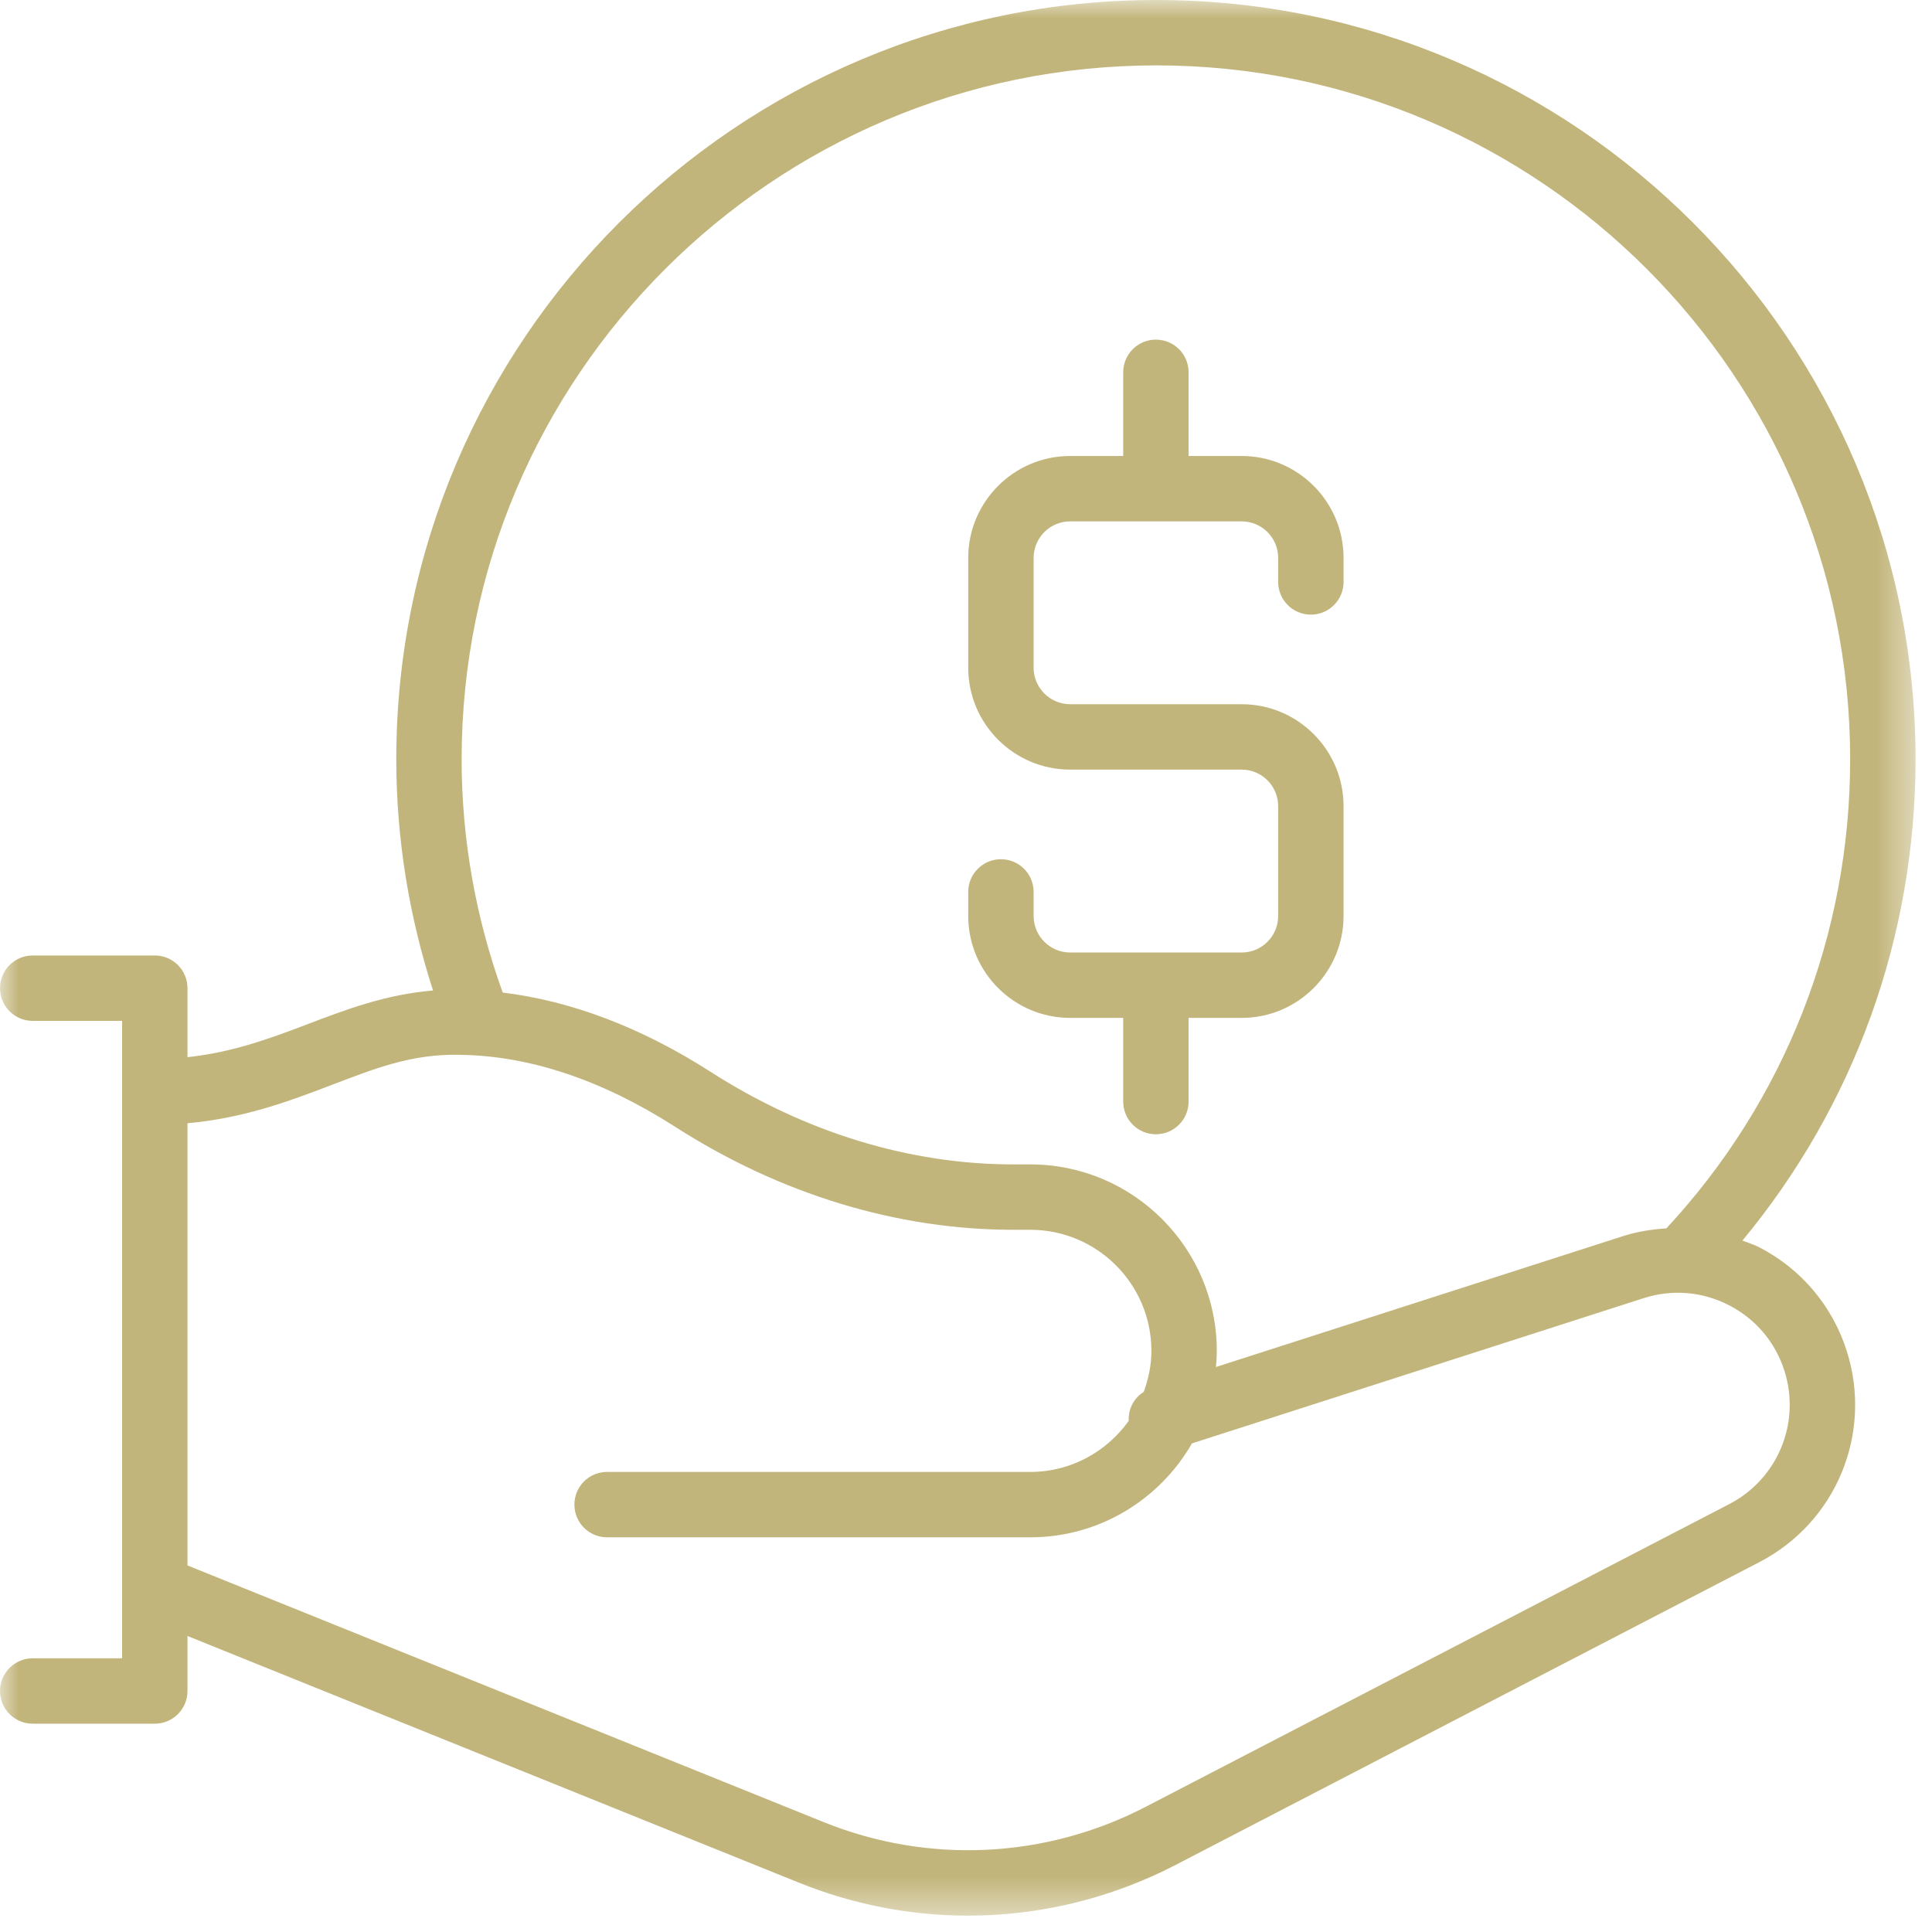 <?xml version="1.0" encoding="UTF-8"?> <svg xmlns="http://www.w3.org/2000/svg" xmlns:xlink="http://www.w3.org/1999/xlink" width="52px" height="52px" viewBox="0 0 52 52" version="1.1"><title>icon-price</title><defs><polygon id="path-1" points="0 0 51.557 0 51.557 51.559 0 51.559"></polygon></defs><g id="Page-1" stroke="none" stroke-width="1" fill="none" fill-rule="evenodd"><g id="icon-price"><g id="Group-3"><mask id="mask-2" fill="white"><use xlink:href="#path-1"></use></mask><g id="Clip-2"></g><path d="M46.545,40.482 L30.831,48.633 C28.14,50.028 24.983,50.179 22.174,49.044 L5.046,42.134 L5.046,30.232 C6.568,30.096 7.788,29.636 8.881,29.219 C10.073,28.765 11.077,28.357 12.391,28.391 C14.265,28.418 16.211,29.071 18.177,30.331 C21.002,32.142 24.147,33.1 27.27,33.1 L27.732,33.1 C29.528,33.1 30.99,34.561 30.99,36.358 C30.99,36.748 30.91,37.117 30.784,37.463 C30.515,37.632 30.363,37.925 30.38,38.242 C29.789,39.071 28.825,39.617 27.732,39.617 L16.34,39.617 C15.853,39.617 15.46,40.01 15.46,40.497 C15.46,40.982 15.853,41.377 16.34,41.377 L27.732,41.377 C29.592,41.377 31.215,40.357 32.082,38.849 L44.236,34.941 C45.005,34.694 45.823,34.761 46.541,35.133 C47.259,35.504 47.788,36.132 48.03,36.902 C48.471,38.3 47.847,39.806 46.545,40.482 M31.123,1.76 C41.42,1.76 49.797,10.138 49.797,20.435 C49.797,25.166 48.037,29.632 44.85,33.062 C44.464,33.088 44.077,33.145 43.698,33.266 L32.728,36.793 C32.74,36.649 32.75,36.505 32.75,36.358 C32.75,33.592 30.499,31.34 27.732,31.34 L27.27,31.34 C24.484,31.34 21.668,30.479 19.127,28.849 C17.257,27.651 15.38,26.941 13.531,26.715 C12.808,24.712 12.425,22.606 12.425,20.435 C12.425,10.138 20.813,1.76 31.123,1.76 M47.349,33.57 C47.203,33.495 47.049,33.45 46.898,33.39 C49.904,29.761 51.557,25.223 51.557,20.435 C51.557,9.167 42.39,0 31.123,0 C19.842,0 10.666,9.167 10.666,20.435 C10.666,22.576 11.01,24.661 11.655,26.659 C10.381,26.765 9.298,27.177 8.254,27.575 C7.23,27.965 6.24,28.326 5.046,28.454 L5.046,26.597 C5.046,26.11 4.653,25.717 4.166,25.717 L0.88,25.717 C0.394,25.717 -0,26.11 -0,26.597 C-0,27.083 0.394,27.477 0.88,27.477 L3.286,27.477 L3.286,42.741 L3.286,42.744 L3.286,44.633 L0.88,44.633 C0.394,44.633 -0,45.027 -0,45.513 C-0,46 0.394,46.393 0.88,46.393 L4.166,46.393 C4.653,46.393 5.046,46 5.046,45.513 L5.046,44.033 L21.515,50.677 C22.977,51.266 24.518,51.56 26.056,51.56 C27.977,51.56 29.893,51.101 31.641,50.195 L47.355,42.044 C49.418,40.974 50.408,38.59 49.709,36.372 C49.323,35.152 48.485,34.157 47.349,33.57" id="Fill-1" fill="#C2B57B" mask="url(#mask-2)"></path></g><path d="M28.803,27.397 L30.231,27.397 L30.231,29.649 C30.231,30.135 30.625,30.529 31.111,30.529 C31.598,30.529 31.991,30.135 31.991,29.649 L31.991,27.397 L33.419,27.397 C34.932,27.397 36.162,26.166 36.162,24.654 L36.162,21.698 C36.162,20.185 34.932,18.954 33.419,18.954 L28.803,18.954 C28.261,18.954 27.82,18.513 27.82,17.971 L27.82,15.016 C27.82,14.473 28.261,14.033 28.803,14.033 L33.419,14.033 C33.962,14.033 34.402,14.473 34.402,15.016 L34.402,15.663 C34.402,16.15 34.797,16.543 35.282,16.543 C35.769,16.543 36.162,16.15 36.162,15.663 L36.162,15.016 C36.162,13.504 34.932,12.273 33.419,12.273 L31.991,12.273 L31.991,10.021 C31.991,9.534 31.598,9.141 31.111,9.141 C30.625,9.141 30.231,9.534 30.231,10.021 L30.231,12.273 L28.803,12.273 C27.291,12.273 26.06,13.504 26.06,15.016 L26.06,17.971 C26.06,19.484 27.291,20.714 28.803,20.714 L33.419,20.714 C33.962,20.714 34.402,21.156 34.402,21.698 L34.402,24.654 C34.402,25.196 33.962,25.637 33.419,25.637 L28.803,25.637 C28.261,25.637 27.82,25.196 27.82,24.654 L27.82,24.006 C27.82,23.52 27.427,23.126 26.94,23.126 C26.454,23.126 26.06,23.52 26.06,24.006 L26.06,24.654 C26.06,26.166 27.291,27.397 28.803,27.397" id="Fill-4" fill="#C2B57B"></path></g></g></svg> 